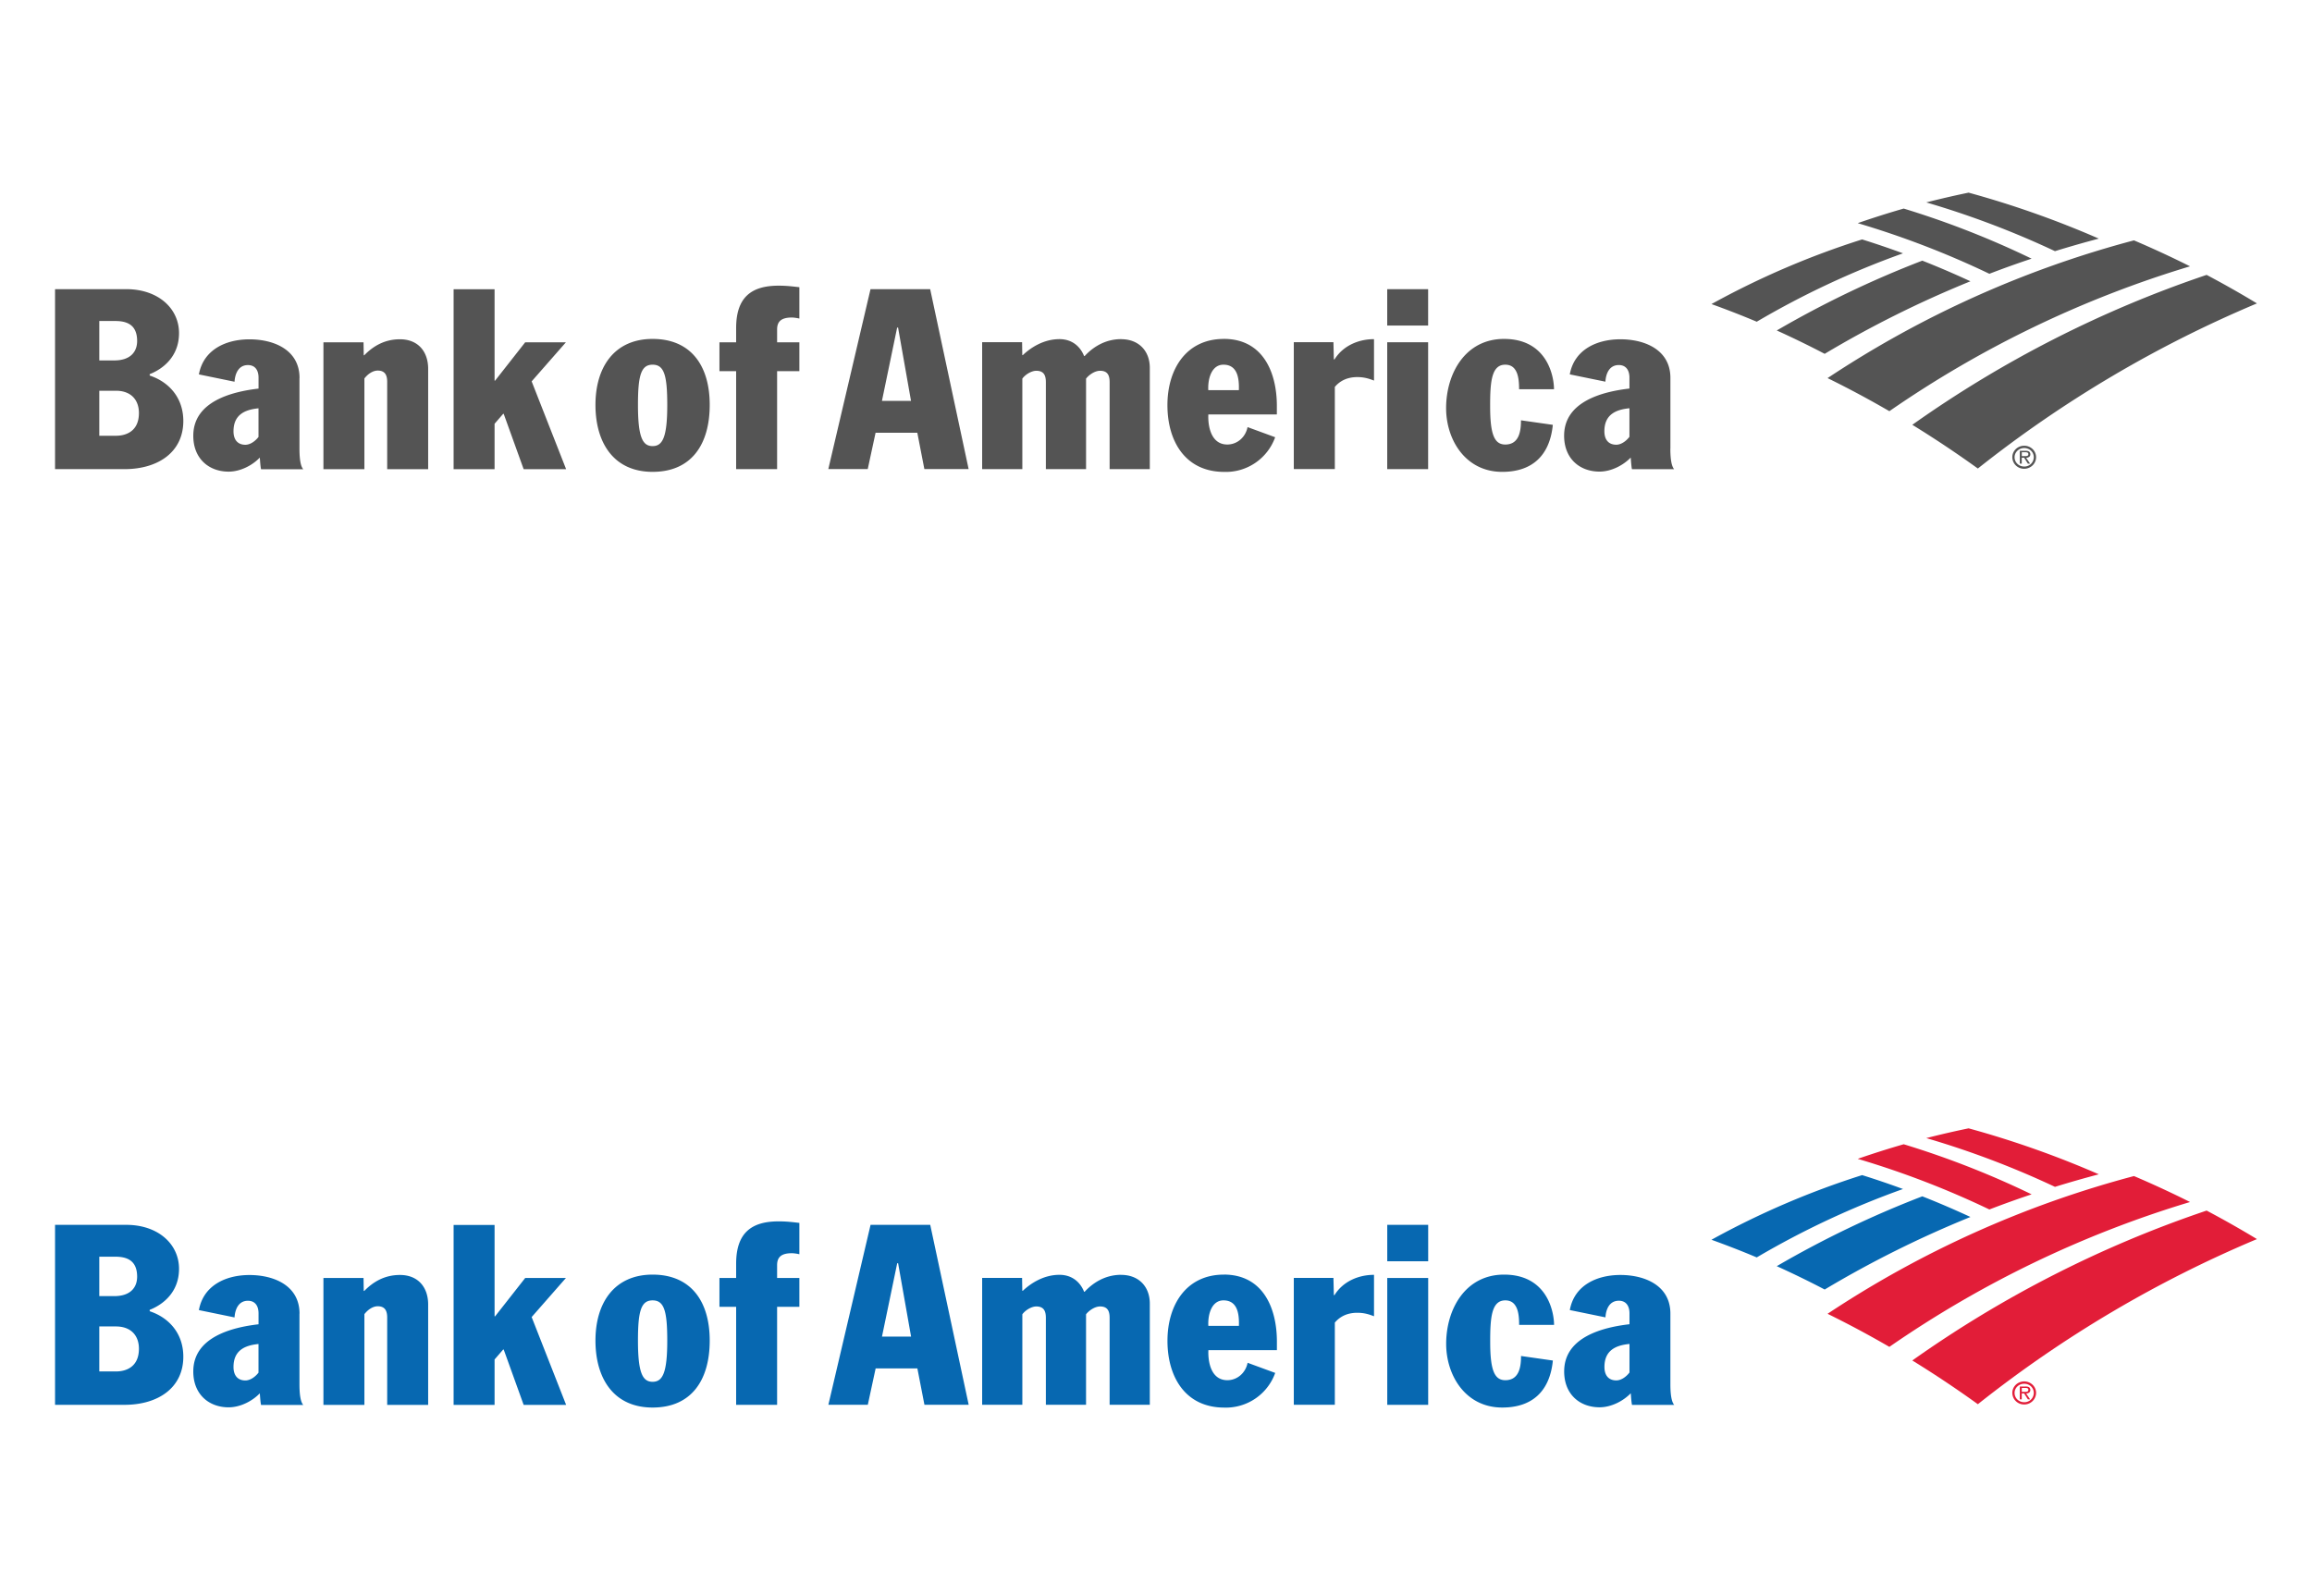 <svg xmlns="http://www.w3.org/2000/svg" width="168" height="116" fill="none" viewBox="0 0 168 116"><g clip-path="url(#clip0_2082_5571)"><path fill="#545454" d="M47.422 24.631c-2.773 0-4.153 2.04-4.153 4.793 0 2.754 1.325 4.867 4.153 4.867 2.828 0 4.149-2.002 4.149-4.867s-1.377-4.793-4.15-4.793Zm0 7.789c-.737 0-1.065-.663-1.065-2.996 0-2.132.22-2.921 1.065-2.921.844 0 1.064.789 1.064 2.921 0 2.337-.331 2.996-1.064 2.996Zm6.069-8.574v1.03h-1.213v2.096h1.213v7.122h2.977v-7.122h1.618v-2.095h-1.618v-.934c0-.562.282-.867 1.067-.867.164 0 .388.037.551.074v-2.277c-.48-.056-.923-.112-1.507-.112-1.965 0-3.088.826-3.088 3.085Zm-31.726 3.62c0-2.038-1.854-2.805-3.64-2.805-1.69 0-3.341.733-3.672 2.549l2.59.532c.033-.54.26-1.21.974-1.21.514 0 .77.365.77.916v.793c-1.964.227-4.677.938-4.74 3.338-.045 1.696 1.086 2.697 2.567 2.697.879 0 1.757-.483 2.263-1.02.019.153.037.589.093.846h3.066c-.112-.127-.275-.443-.275-1.489v-5.142l.004-.004Zm-2.977 4.284c-.253.33-.618.573-.957.573-.532 0-.863-.335-.863-.979 0-1.176.778-1.57 1.816-1.67v2.076h.004Zm10.274-7.093c-1.161 0-1.98.536-2.594 1.161h-.037l-.015-.941h-2.914v9.22h2.977v-6.593c.272-.35.633-.573.968-.573.498 0 .688.29.688.819v6.348h2.977v-7.294c0-1.265-.744-2.147-2.047-2.147m12.057.22h-2.959l-2.188 2.787h-.037v-6.642h-2.977v13.076h2.977v-3.3l.625-.723h.038l1.45 4.023h3.086l-2.505-6.382 2.49-2.84Zm-30.245 2.419v-.105c.948-.368 2.132-1.268 2.132-2.98 0-1.805-1.522-3.197-3.84-3.197H4v13.08h5.038c2.482 0 4.283-1.261 4.283-3.498 0-1.674-1.027-2.835-2.444-3.304m-3.662-3.963h1.157c.752 0 1.593.2 1.593 1.451 0 .774-.473 1.414-1.667 1.414H7.215V23.33Zm1.213 8.339H7.215v-3.271h1.213c1.068 0 1.667.644 1.667 1.619 0 1.34-.952 1.652-1.667 1.652Zm112.951.938v-5.143c0-2.04-1.854-2.806-3.636-2.806-1.689 0-3.345.733-3.676 2.55l2.589.531c.03-.54.257-1.209.975-1.209.51 0 .771.365.771.915v.793c-1.969.227-4.682.938-4.745 3.338-.044 1.697 1.083 2.698 2.571 2.698.879 0 1.753-.484 2.267-1.02.015.153.037.588.089.845h3.066c-.108-.127-.275-.443-.275-1.489m-2.973-.863c-.257.335-.618.573-.957.573-.536 0-.863-.335-.863-.979 0-1.175.778-1.57 1.82-1.67v2.076ZM88.93 24.631c-2.738 0-4.1 2.203-4.1 4.812 0 2.608 1.287 4.852 4.134 4.852a3.806 3.806 0 0 0 3.695-2.52l-2.006-.736c-.149.744-.755 1.265-1.473 1.265-1.198 0-1.414-1.362-1.377-2.184h4.979v-.625c0-2.404-.99-4.867-3.859-4.867m1.102 3.728h-2.226c-.044-.867.257-1.853 1.102-1.853 1.027 0 1.15 1.001 1.12 1.853m10.78-3.483h2.973v9.221h-2.973v-9.22Zm0-3.859h2.973v2.646h-2.973v-2.646Zm8.569 5.489c.481 0 .719.257.864.625.13.35.149.789.149 1.157h2.537c0-.919-.48-3.654-3.635-3.654-2.81 0-4.205 2.516-4.205 5.031 0 2.277 1.392 4.63 4.078 4.63 2.17 0 3.454-1.177 3.677-3.417l-2.315-.33c0 .699-.093 1.76-1.138 1.76-.771 0-1.102-.678-1.102-2.754-.007-1.839.108-3.048 1.098-3.048m-46.123-5.489L60.189 34.09h2.865l.57-2.642h3.032l.513 2.642h3.216L67.59 21.014h-4.335Zm.83 8.12 1.105-5.329h.067l.941 5.329h-2.113Zm32.887-3.014h-.049l-.03-1.25h-2.88v9.22h2.981v-5.972c.35-.417.875-.714 1.634-.714.513 0 .874.122 1.213.253v-3.01c-1.15 0-2.259.494-2.865 1.465m-15.51-1.466c-1.247 0-2.136.67-2.653 1.232h-.037c-.283-.71-.886-1.232-1.79-1.232-1.11 0-2.043.573-2.665 1.161h-.037l-.015-.938h-2.902v9.221h2.92v-6.575c.25-.338.7-.57 1.01-.57.55 0 .699.332.699.827v6.318h2.921v-6.575c.194-.253.618-.57 1.02-.57.543 0 .692.332.692.827v6.318h2.92v-7.349c0-1.273-.837-2.091-2.076-2.091m58.21-5.708c1.179.465 2.348.967 3.497 1.5a77.371 77.371 0 0 0-10.59 5.272 68.207 68.207 0 0 0-3.483-1.697 73.358 73.358 0 0 1 10.576-5.075Zm-4.369-1.544a60.4 60.4 0 0 0-10.951 4.7c1.109.401 2.206.825 3.289 1.283a62.208 62.208 0 0 1 10.628-4.971 63.386 63.386 0 0 0-2.966-1.009M147.623 18.797a64.57 64.57 0 0 0-9.291-3.64c-1.124.324-2.24.678-3.342 1.06a64.603 64.603 0 0 1 9.567 3.68 70.188 70.188 0 0 1 3.07-1.1m4.882-1.456A69.867 69.867 0 0 0 143.047 14a66.69 66.69 0 0 0-3.074.71 64.59 64.59 0 0 1 9.351 3.543 79.539 79.539 0 0 1 3.185-.912Zm7.837 2.635a82.576 82.576 0 0 0-21.389 10.896c1.626 1 3.215 2.061 4.763 3.177a86.548 86.548 0 0 1 20.28-12 73.71 73.71 0 0 0-3.654-2.07m-5.284-2.511a74.929 74.929 0 0 0-22.263 10.01 73.485 73.485 0 0 1 4.491 2.404 77.658 77.658 0 0 1 21.847-10.527 72.191 72.191 0 0 0-4.075-1.887Zm-8.838 15.759c0-.461.387-.834.864-.834.476 0 .863.373.863.834 0 .461-.387.84-.863.84a.85.85 0 0 1-.864-.84Zm.164 0c0 .383.313.677.7.677a.678.678 0 0 0 .695-.677c0-.383-.312-.666-.695-.666-.384 0-.7.298-.7.666Z"/><path fill="#545454" d="M147.516 33.696h-.16l-.276-.432h-.171v.432h-.141v-.934h.42a.522.522 0 0 1 .238.044.247.247 0 0 1 .108.205c0 .182-.134.25-.305.257l.29.431-.003-.003Zm-.447-.547c.134 0 .32.022.32-.145 0-.123-.108-.138-.227-.138h-.249v.283h.156Z"/><path fill="#0768B1" d="M47.422 92.631c-2.773 0-4.153 2.04-4.153 4.793 0 2.754 1.325 4.867 4.153 4.867 2.828 0 4.149-2.002 4.149-4.867s-1.377-4.793-4.15-4.793Zm0 7.789c-.737 0-1.065-.663-1.065-2.996 0-2.132.22-2.921 1.065-2.921.844 0 1.064.789 1.064 2.921 0 2.337-.331 2.996-1.064 2.996Zm6.069-8.574v1.03h-1.213v2.096h1.213v7.122h2.977v-7.122h1.618v-2.095h-1.618v-.934c0-.562.282-.867 1.067-.867.164 0 .388.037.551.074v-2.277c-.48-.056-.923-.112-1.507-.112-1.965 0-3.088.826-3.088 3.085Zm-31.726 3.62c0-2.038-1.854-2.805-3.64-2.805-1.69 0-3.341.733-3.672 2.549l2.59.532c.033-.54.26-1.21.974-1.21.514 0 .77.365.77.916v.793c-1.964.227-4.677.938-4.74 3.338-.045 1.696 1.086 2.697 2.567 2.697.879 0 1.757-.483 2.263-1.019.019.152.037.588.093.845h3.066c-.112-.127-.275-.443-.275-1.489v-5.142l.004-.004Zm-2.977 4.284c-.253.331-.618.573-.957.573-.532 0-.863-.335-.863-.979 0-1.176.778-1.57 1.816-1.67v2.076h.004Zm10.274-7.093c-1.161 0-1.98.536-2.594 1.161h-.037l-.015-.941h-2.914v9.221h2.977v-6.594c.272-.35.633-.573.968-.573.498 0 .688.29.688.819v6.348h2.977v-7.294c0-1.265-.744-2.147-2.047-2.147m12.057.22h-2.959l-2.188 2.787h-.037v-6.642h-2.977v13.076h2.977v-3.3l.625-.723h.038l1.45 4.023h3.086l-2.505-6.382 2.49-2.84Zm-30.245 2.419v-.105c.948-.368 2.132-1.269 2.132-2.98 0-1.805-1.522-3.197-3.84-3.197H4v13.08h5.038c2.482 0 4.283-1.261 4.283-3.498 0-1.674-1.027-2.835-2.444-3.304m-3.662-3.963h1.157c.752 0 1.593.2 1.593 1.451 0 .774-.473 1.414-1.667 1.414H7.215V91.33Zm1.213 8.339H7.215v-3.27h1.213c1.068 0 1.667.643 1.667 1.618 0 1.34-.952 1.652-1.667 1.652Zm112.95.938v-5.143c0-2.04-1.853-2.806-3.635-2.806-1.69 0-3.345.733-3.673 2.55l2.59.531c.03-.54.257-1.209.975-1.209.51 0 .77.365.77.915v.793c-1.968.227-4.681.938-4.744 3.338-.045 1.697 1.083 2.698 2.571 2.698.878 0 1.753-.484 2.266-1.02.015.153.037.588.09.845h3.066c-.108-.127-.276-.443-.276-1.489m-2.973-.863c-.257.335-.618.573-.956.573-.536 0-.863-.335-.863-.979 0-1.175.777-1.57 1.819-1.67v2.076Zm-29.47-7.115c-2.74 0-4.102 2.203-4.102 4.812 0 2.608 1.288 4.852 4.135 4.852a3.806 3.806 0 0 0 3.695-2.52l-2.006-.736c-.149.744-.755 1.265-1.474 1.265-1.198 0-1.414-1.362-1.376-2.184h4.978v-.625c0-2.404-.99-4.867-3.858-4.867m1.101 3.728h-2.225c-.045-.867.257-1.853 1.101-1.853 1.027 0 1.15 1.001 1.12 1.853m10.78-3.483h2.974v9.221h-2.974v-9.22Zm0-3.859h2.974v2.646h-2.974v-2.646Zm8.57 5.489c.48 0 .718.257.863.625.131.35.149.789.149 1.157h2.538c0-.919-.48-3.654-3.635-3.654-2.81 0-4.205 2.516-4.205 5.031 0 2.277 1.391 4.629 4.078 4.629 2.169 0 3.453-1.176 3.676-3.416l-2.314-.33c0 .699-.093 1.759-1.139 1.759-.77 0-1.101-.677-1.101-2.753-.008-1.839.108-3.048 1.098-3.048m-46.124-5.489-3.066 13.076h2.866l.569-2.642h3.033l.513 2.642h3.215l-2.794-13.076h-4.335Zm.83 8.12 1.106-5.329h.066l.942 5.329h-2.114Zm32.884-3.014h-.049l-.03-1.25h-2.88v9.22h2.981v-5.972c.35-.417.874-.714 1.634-.714.513 0 .874.122 1.213.253v-3.01c-1.15 0-2.26.494-2.866 1.465m-15.51-1.466c-1.246 0-2.135.67-2.652 1.232h-.038c-.282-.71-.885-1.232-1.79-1.232-1.108 0-2.042.573-2.664 1.161h-.037l-.015-.938h-2.902v9.221h2.92v-6.575c.25-.338.7-.57 1.01-.57.55 0 .699.332.699.827v6.318h2.92v-6.575c.194-.253.619-.57 1.02-.57.544 0 .693.332.693.827v6.318h2.92v-7.349c0-1.272-.837-2.091-2.076-2.091m58.209-5.708c1.18.465 2.348.967 3.498 1.5a77.371 77.371 0 0 0-10.59 5.272 68.21 68.21 0 0 0-3.483-1.697 73.386 73.386 0 0 1 10.575-5.075Zm-4.368-1.544a60.393 60.393 0 0 0-10.951 4.7c1.109.401 2.206.825 3.289 1.283a62.216 62.216 0 0 1 10.628-4.971 63.386 63.386 0 0 0-2.966-1.009"/><path fill="#E21D38" d="M147.623 86.796a64.558 64.558 0 0 0-9.291-3.639c-1.124.324-2.24.678-3.342 1.06a64.592 64.592 0 0 1 9.567 3.68c1.016-.39 2.039-.758 3.07-1.1m4.882-1.456A69.867 69.867 0 0 0 143.047 82a66.56 66.56 0 0 0-3.074.71 64.578 64.578 0 0 1 9.351 3.543 79.539 79.539 0 0 1 3.185-.912Zm7.837 2.635a82.575 82.575 0 0 0-21.389 10.895 78.67 78.67 0 0 1 4.763 3.178 86.55 86.55 0 0 1 20.28-12 73.71 73.71 0 0 0-3.654-2.07m-5.284-2.51a74.926 74.926 0 0 0-22.263 10.009 73.485 73.485 0 0 1 4.491 2.404 77.658 77.658 0 0 1 21.847-10.527 72.118 72.118 0 0 0-4.075-1.887Zm-8.838 15.758c0-.462.387-.834.864-.834.476 0 .863.372.863.834a.855.855 0 0 1-.863.841.85.85 0 0 1-.864-.841Zm.164 0c0 .383.313.677.7.677a.678.678 0 0 0 .695-.677c0-.383-.312-.666-.695-.666-.384 0-.7.298-.7.666Z"/><path fill="#E21D38" d="M147.516 101.696h-.16l-.276-.432h-.171v.432h-.141v-.934h.42a.523.523 0 0 1 .238.044.248.248 0 0 1 .108.205c0 .182-.134.249-.305.257l.29.432-.003-.004Zm-.447-.547c.134 0 .32.022.32-.145 0-.123-.108-.138-.227-.138h-.249v.283h.156Z"/></g><defs><clipPath id="clip0_2082_5571"><path fill="#fff" d="M0 0h168v116H0z"/></clipPath></defs></svg>